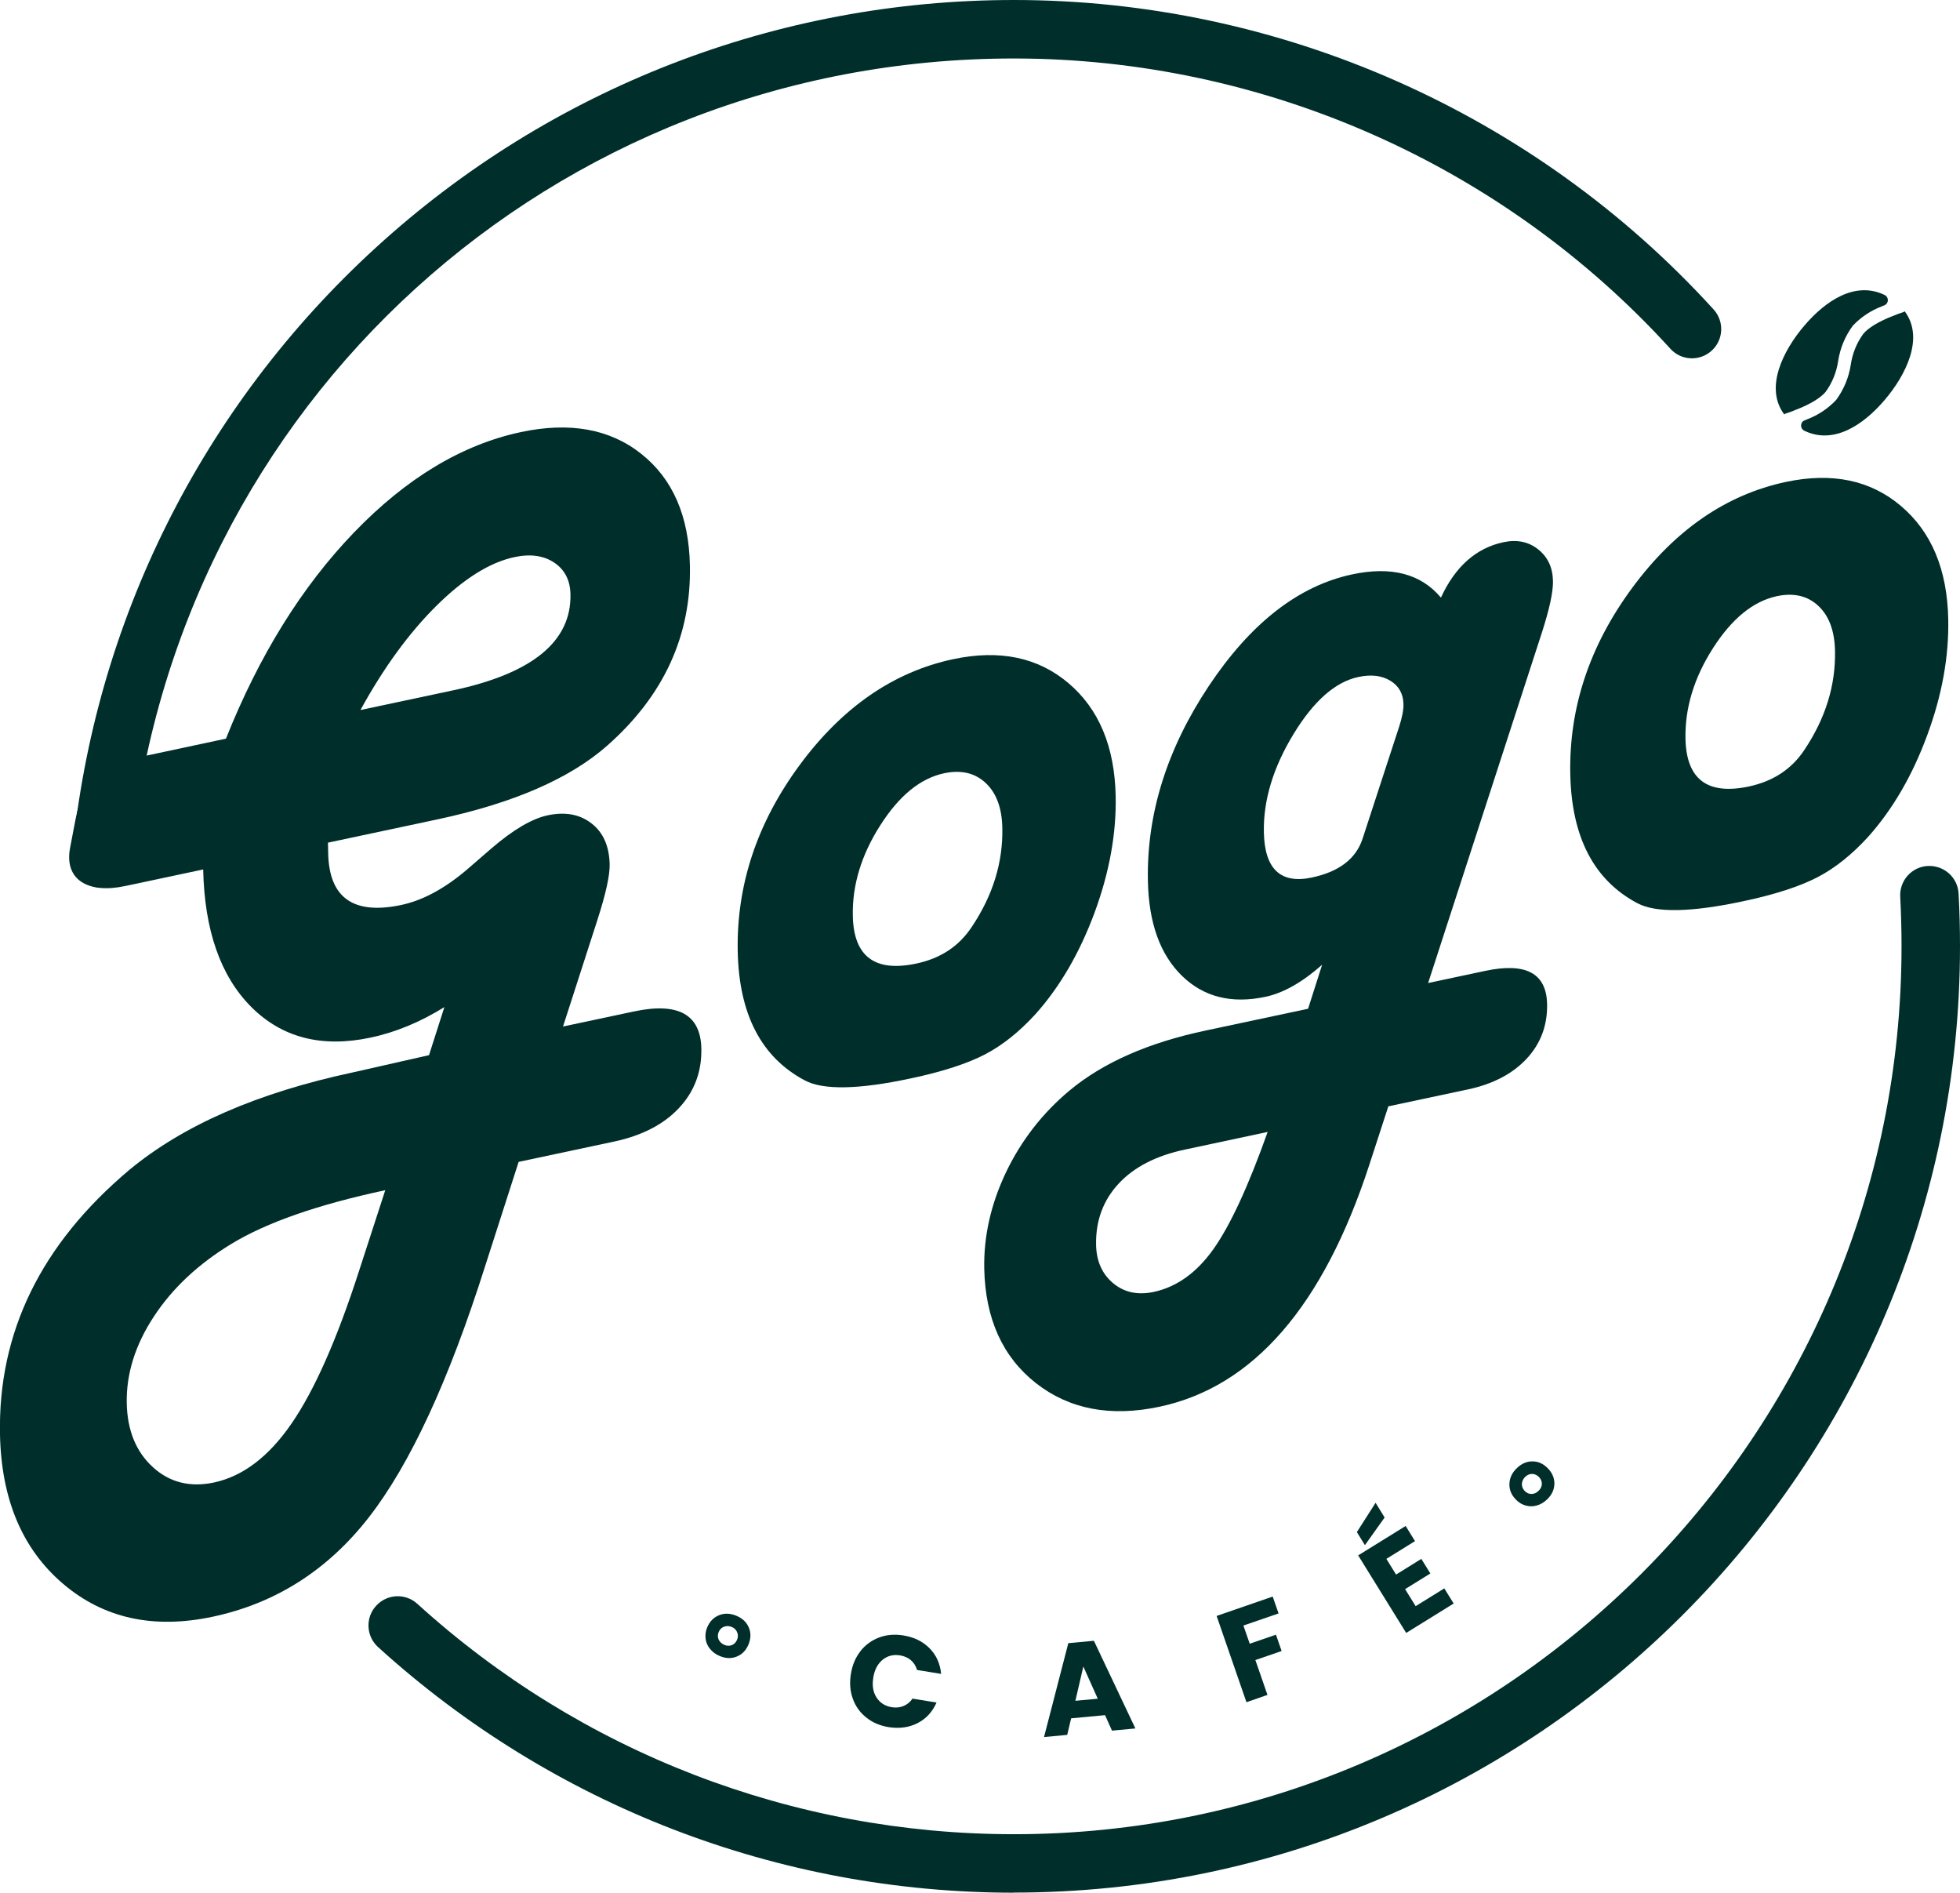 <?xml version="1.0" encoding="UTF-8"?>
<svg id="Capa_1" data-name="Capa 1" xmlns="http://www.w3.org/2000/svg" viewBox="0 0 180 173.78">
  <defs>
    <style>
      .cls-1 {
        fill: #002f2b;
        stroke-width: 0px;
      }
    </style>
  </defs>
  <path class="cls-1" d="m51.71,94.25l6.5-1.38c4.07-.87,6.14.27,6.2,3.42.04,2.12-.64,3.93-2.05,5.44-1.41,1.51-3.39,2.53-5.94,3.08l-8.79,1.87-3.07,9.55c-3.34,10.54-6.91,18.24-10.69,23.09-3.78,4.85-8.56,7.89-14.33,9.12-5.45,1.16-10.04.15-13.77-3.04-3.73-3.19-5.65-7.75-5.77-13.69-.19-9.37,3.76-17.46,11.86-24.28,4.95-4.11,11.8-7.1,20.56-8.97l6.98-1.58,1.41-4.41c-2.21,1.37-4.47,2.31-6.78,2.8-4.48.95-8.13.01-10.96-2.82-2.82-2.83-4.29-7.04-4.41-12.62l-6.06,1.29-.53.11-.62.13c-3.28.7-5.59-.53-5.01-3.53.88-4.57.59-3.74,1.9-5.36,1.3-1.62,2.94-2.63,4.9-3.05l1.14-.24,6.37-1.36c3.05-7.64,6.97-13.96,11.77-18.94,4.8-4.98,9.9-8.05,15.32-9.21,4.48-.95,8.17-.29,11.05,2,2.89,2.29,4.38,5.71,4.47,10.26.13,6.42-2.39,11.92-7.56,16.5-3.44,3.05-8.66,5.32-15.66,6.81l-10.02,2.13.02.96c.08,4.11,2.32,5.69,6.72,4.76,1.96-.42,3.95-1.49,5.98-3.21l2.3-1.99c1.99-1.71,3.71-2.72,5.15-3.03,1.61-.34,2.95-.1,4.03.74,1.08.83,1.63,2.09,1.67,3.76.02,1.03-.36,2.73-1.13,5.12l-3.15,9.76Zm-16.33,15.03c-6.18,1.32-10.9,2.96-14.15,4.94-3.02,1.84-5.39,4.05-7.1,6.66-1.71,2.6-2.54,5.25-2.49,7.95.05,2.5.85,4.46,2.39,5.87,1.54,1.41,3.41,1.88,5.61,1.42,2.67-.57,5.05-2.38,7.15-5.44,2.1-3.06,4.16-7.72,6.18-13.98l2.41-7.42Zm-2.27-44.09l8.52-1.81c7.26-1.55,10.85-4.48,10.76-8.82-.03-1.28-.52-2.25-1.49-2.9-.97-.65-2.19-.82-3.65-.51-2.26.48-4.64,1.97-7.17,4.47-2.52,2.5-4.85,5.69-6.97,9.56"/>
  <path class="cls-1" d="m87.55,60.52c4.25-.9,7.77-.17,10.57,2.2,2.8,2.37,4.25,5.83,4.34,10.39.07,3.43-.58,7-1.94,10.69-1.37,3.69-3.17,6.79-5.41,9.3-1.5,1.64-3.05,2.88-4.67,3.72-1.62.84-3.89,1.58-6.82,2.2-4.78,1.02-8.01,1.08-9.71.18-3.99-2.12-6.04-6.06-6.16-11.84-.12-6.1,1.77-11.8,5.69-17.12,3.92-5.31,8.62-8.55,14.1-9.72m-.84,10.48c-2.17.46-4.12,2.05-5.86,4.78-1.74,2.72-2.58,5.5-2.52,8.32.08,3.72,2.02,5.18,5.83,4.37,2.23-.47,3.92-1.59,5.09-3.36,1.94-2.89,2.88-5.93,2.81-9.11-.04-1.83-.55-3.2-1.54-4.12-.99-.92-2.26-1.21-3.81-.88"/>
  <path class="cls-1" d="m131.14,90.26l5.27-1.12c3.72-.79,5.61.22,5.67,3.05.04,1.96-.59,3.63-1.88,5.02-1.3,1.39-3.1,2.33-5.41,2.82l-7.29,1.55-1.74,5.35c-4.23,12.99-10.66,20.4-19.27,22.23-4.51.96-8.3.23-11.36-2.17-3.06-2.41-4.64-5.91-4.74-10.5-.06-2.98.61-5.94,2-8.86,1.4-2.92,3.34-5.42,5.83-7.5,3.06-2.55,7.22-4.39,12.46-5.5l9.45-2.01,1.29-4.04c-1.82,1.61-3.55,2.59-5.19,2.94-3.13.67-5.7.02-7.7-1.94-2-1.96-3.03-4.85-3.11-8.67-.13-6.16,1.74-12.13,5.59-17.92,3.85-5.78,8.24-9.2,13.16-10.25,3.6-.77,6.32-.06,8.16,2.13,1.32-2.86,3.24-4.56,5.76-5.09,1.23-.26,2.29-.04,3.17.66.88.7,1.34,1.67,1.36,2.92.02.99-.33,2.6-1.05,4.82l-10.42,32.09Zm-14.72,13.67l-7.6,1.62c-2.64.56-4.67,1.6-6.09,3.13-1.42,1.53-2.11,3.4-2.07,5.61.03,1.51.56,2.69,1.57,3.53,1.02.85,2.26,1.11,3.72.8,2.11-.45,3.94-1.76,5.48-3.92,1.54-2.17,3.21-5.76,4.99-10.78m8.71-26.9l3.36-10.29c.28-.86.41-1.55.4-2.07-.02-.96-.42-1.68-1.21-2.16-.79-.48-1.77-.59-2.94-.34-2.11.45-4.1,2.2-5.96,5.26-1.86,3.06-2.77,6.06-2.71,9.01.07,3.37,1.54,4.75,4.41,4.14,2.49-.53,4.04-1.71,4.65-3.55"/>
  <path class="cls-1" d="m174.57,46.45c-2.8-2.37-6.32-3.1-10.57-2.2-5.48,1.17-10.18,4.41-14.1,9.72-3.92,5.31-5.82,11.02-5.69,17.12.12,5.78,2.17,9.72,6.16,11.84,1.7.9,4.93.84,9.71-.18,2.93-.62,5.2-1.36,6.82-2.2,1.62-.84,3.17-2.08,4.67-3.72,2.24-2.51,4.05-5.61,5.41-9.3,1.37-3.69,2.01-7.25,1.94-10.68-.09-4.56-1.54-8.02-4.34-10.39m-8.87,22.39c-1.17,1.77-2.87,2.88-5.09,3.36-3.81.81-5.75-.65-5.83-4.37-.06-2.82.78-5.6,2.52-8.32,1.74-2.72,3.69-4.31,5.86-4.78,1.55-.33,2.82-.04,3.81.88.99.92,1.5,2.29,1.54,4.12.07,3.18-.87,6.21-2.81,9.11"/>
  <path class="cls-1" d="m93.11,173.78c-21.64,0-42.38-8.01-58.39-22.55-1.1-1-1.18-2.7-.18-3.79,1-1.1,2.7-1.18,3.79-.18,15.02,13.64,34.48,21.15,54.78,21.15,44.95,0,81.52-36.57,81.52-81.52,0-1.52-.04-3.05-.12-4.55-.08-1.48,1.05-2.75,2.53-2.83,1.49-.07,2.75,1.05,2.83,2.53.09,1.6.13,3.23.13,4.84,0,47.91-38.98,86.89-86.89,86.89"/>
  <path class="cls-1" d="m9.3,81.49c-.09,0-.17,0-.26-.01-1.48-.14-2.56-1.45-2.42-2.93,2.04-21.41,11.94-41.23,27.88-55.8C50.54,8.08,71.36,0,93.11,0c24.4,0,47.83,10.35,64.26,28.41,1,1.1.92,2.8-.18,3.79-1.1,1-2.8.92-3.79-.18-15.42-16.94-37.4-26.65-60.29-26.65C50.85,5.37,15.97,37.05,11.97,79.06c-.13,1.39-1.3,2.43-2.67,2.43"/>
  <path class="cls-1" d="m68.77,149.44c.21.49.19,1.01-.03,1.55-.23.54-.58.91-1.08,1.11-.49.2-1.01.18-1.56-.05-.37-.15-.66-.37-.89-.65-.23-.28-.37-.59-.41-.94s0-.7.15-1.05c.23-.54.59-.91,1.09-1.11.5-.2,1.03-.18,1.6.06.55.23.93.59,1.13,1.08m-2.28-.08c-.23.09-.39.25-.49.49-.1.24-.1.47,0,.69.1.22.28.38.53.49.24.1.46.1.68.02.22-.09.37-.25.48-.49.1-.24.1-.46.01-.69-.09-.22-.25-.38-.48-.48-.26-.11-.5-.12-.72-.03"/>
  <path class="cls-1" d="m79.01,151.61c.46-.58,1.03-1,1.72-1.26.69-.26,1.43-.32,2.24-.19.98.16,1.78.55,2.4,1.18.62.63.97,1.41,1.06,2.35l-2.21-.36c-.11-.37-.3-.67-.57-.9-.27-.23-.6-.37-.99-.44-.62-.1-1.16.04-1.61.41-.45.37-.74.92-.85,1.64-.12.72-.02,1.33.3,1.82.32.49.78.79,1.4.89.38.06.74.03,1.07-.11.33-.13.61-.36.83-.68l2.21.36c-.38.86-.96,1.49-1.74,1.89-.78.4-1.66.52-2.65.37-.8-.13-1.49-.42-2.06-.88-.58-.46-.99-1.03-1.24-1.73-.25-.69-.31-1.45-.18-2.26.13-.82.42-1.52.88-2.1"/>
  <path class="cls-1" d="m101.48,157.48l-3.11.29-.36,1.52-2.13.2,2.23-8.62,2.35-.22,3.81,8.05-2.15.2-.64-1.43Zm-.67-1.52l-1.32-2.95-.73,3.15,2.05-.19Z"/>
  <polygon class="cls-1" points="116.88 146.59 117.42 148.14 114.19 149.25 114.77 150.92 117.18 150.09 117.7 151.59 115.29 152.42 116.4 155.62 114.47 156.29 111.73 148.37 116.88 146.59"/>
  <path class="cls-1" d="m127.16,139.33l-1.81,2.54-.74-1.2,1.72-2.69.83,1.35Zm.16,3.8l.89,1.44,2.32-1.44.83,1.34-2.32,1.44.97,1.56,2.63-1.63.86,1.39-4.36,2.7-4.41-7.12,4.36-2.7.86,1.39-2.63,1.63Z"/>
  <path class="cls-1" d="m140.75,134.18c.53,0,1,.22,1.41.65.41.42.6.9.59,1.43-.02.53-.24,1-.67,1.41-.29.28-.6.46-.95.56-.35.1-.69.1-1.03,0-.34-.1-.64-.28-.9-.56-.41-.42-.6-.9-.58-1.44.02-.54.25-1.02.69-1.44.43-.41.91-.62,1.44-.61m-.99,2.06c0,.24.08.46.26.65.18.19.39.28.63.28.24,0,.46-.1.66-.3.18-.18.28-.38.29-.62,0-.23-.08-.44-.26-.63-.18-.18-.38-.28-.62-.29-.24,0-.45.08-.63.25-.2.19-.31.41-.32.65"/>
  <path class="cls-1" d="m174.93,28.58s-.09.06-.14.08c-.31.1-.58.19-.87.32-1.36.51-2.34,1.12-2.8,1.67-.61.84-1,1.81-1.15,2.83-.18,1.18-.64,2.29-1.35,3.25-.74.78-1.65,1.39-2.66,1.77-.08.03-.16.07-.24.1-.41.17-.42.74-.03.94,2.7,1.32,5.43-.52,7.37-2.79,1.98-2.31,3.69-5.74,1.86-8.17Z"/>
  <path class="cls-1" d="m163.85,38.05s.09-.06.14-.08c.31-.1.58-.19.87-.32,1.36-.51,2.34-1.12,2.8-1.67.61-.84,1-1.81,1.15-2.83.18-1.18.64-2.29,1.35-3.25.74-.78,1.65-1.39,2.66-1.77.08-.03.16-.07.24-.1.41-.17.42-.74.03-.94-2.7-1.32-5.43.52-7.37,2.79-1.98,2.31-3.69,5.74-1.86,8.17"/>
</svg>